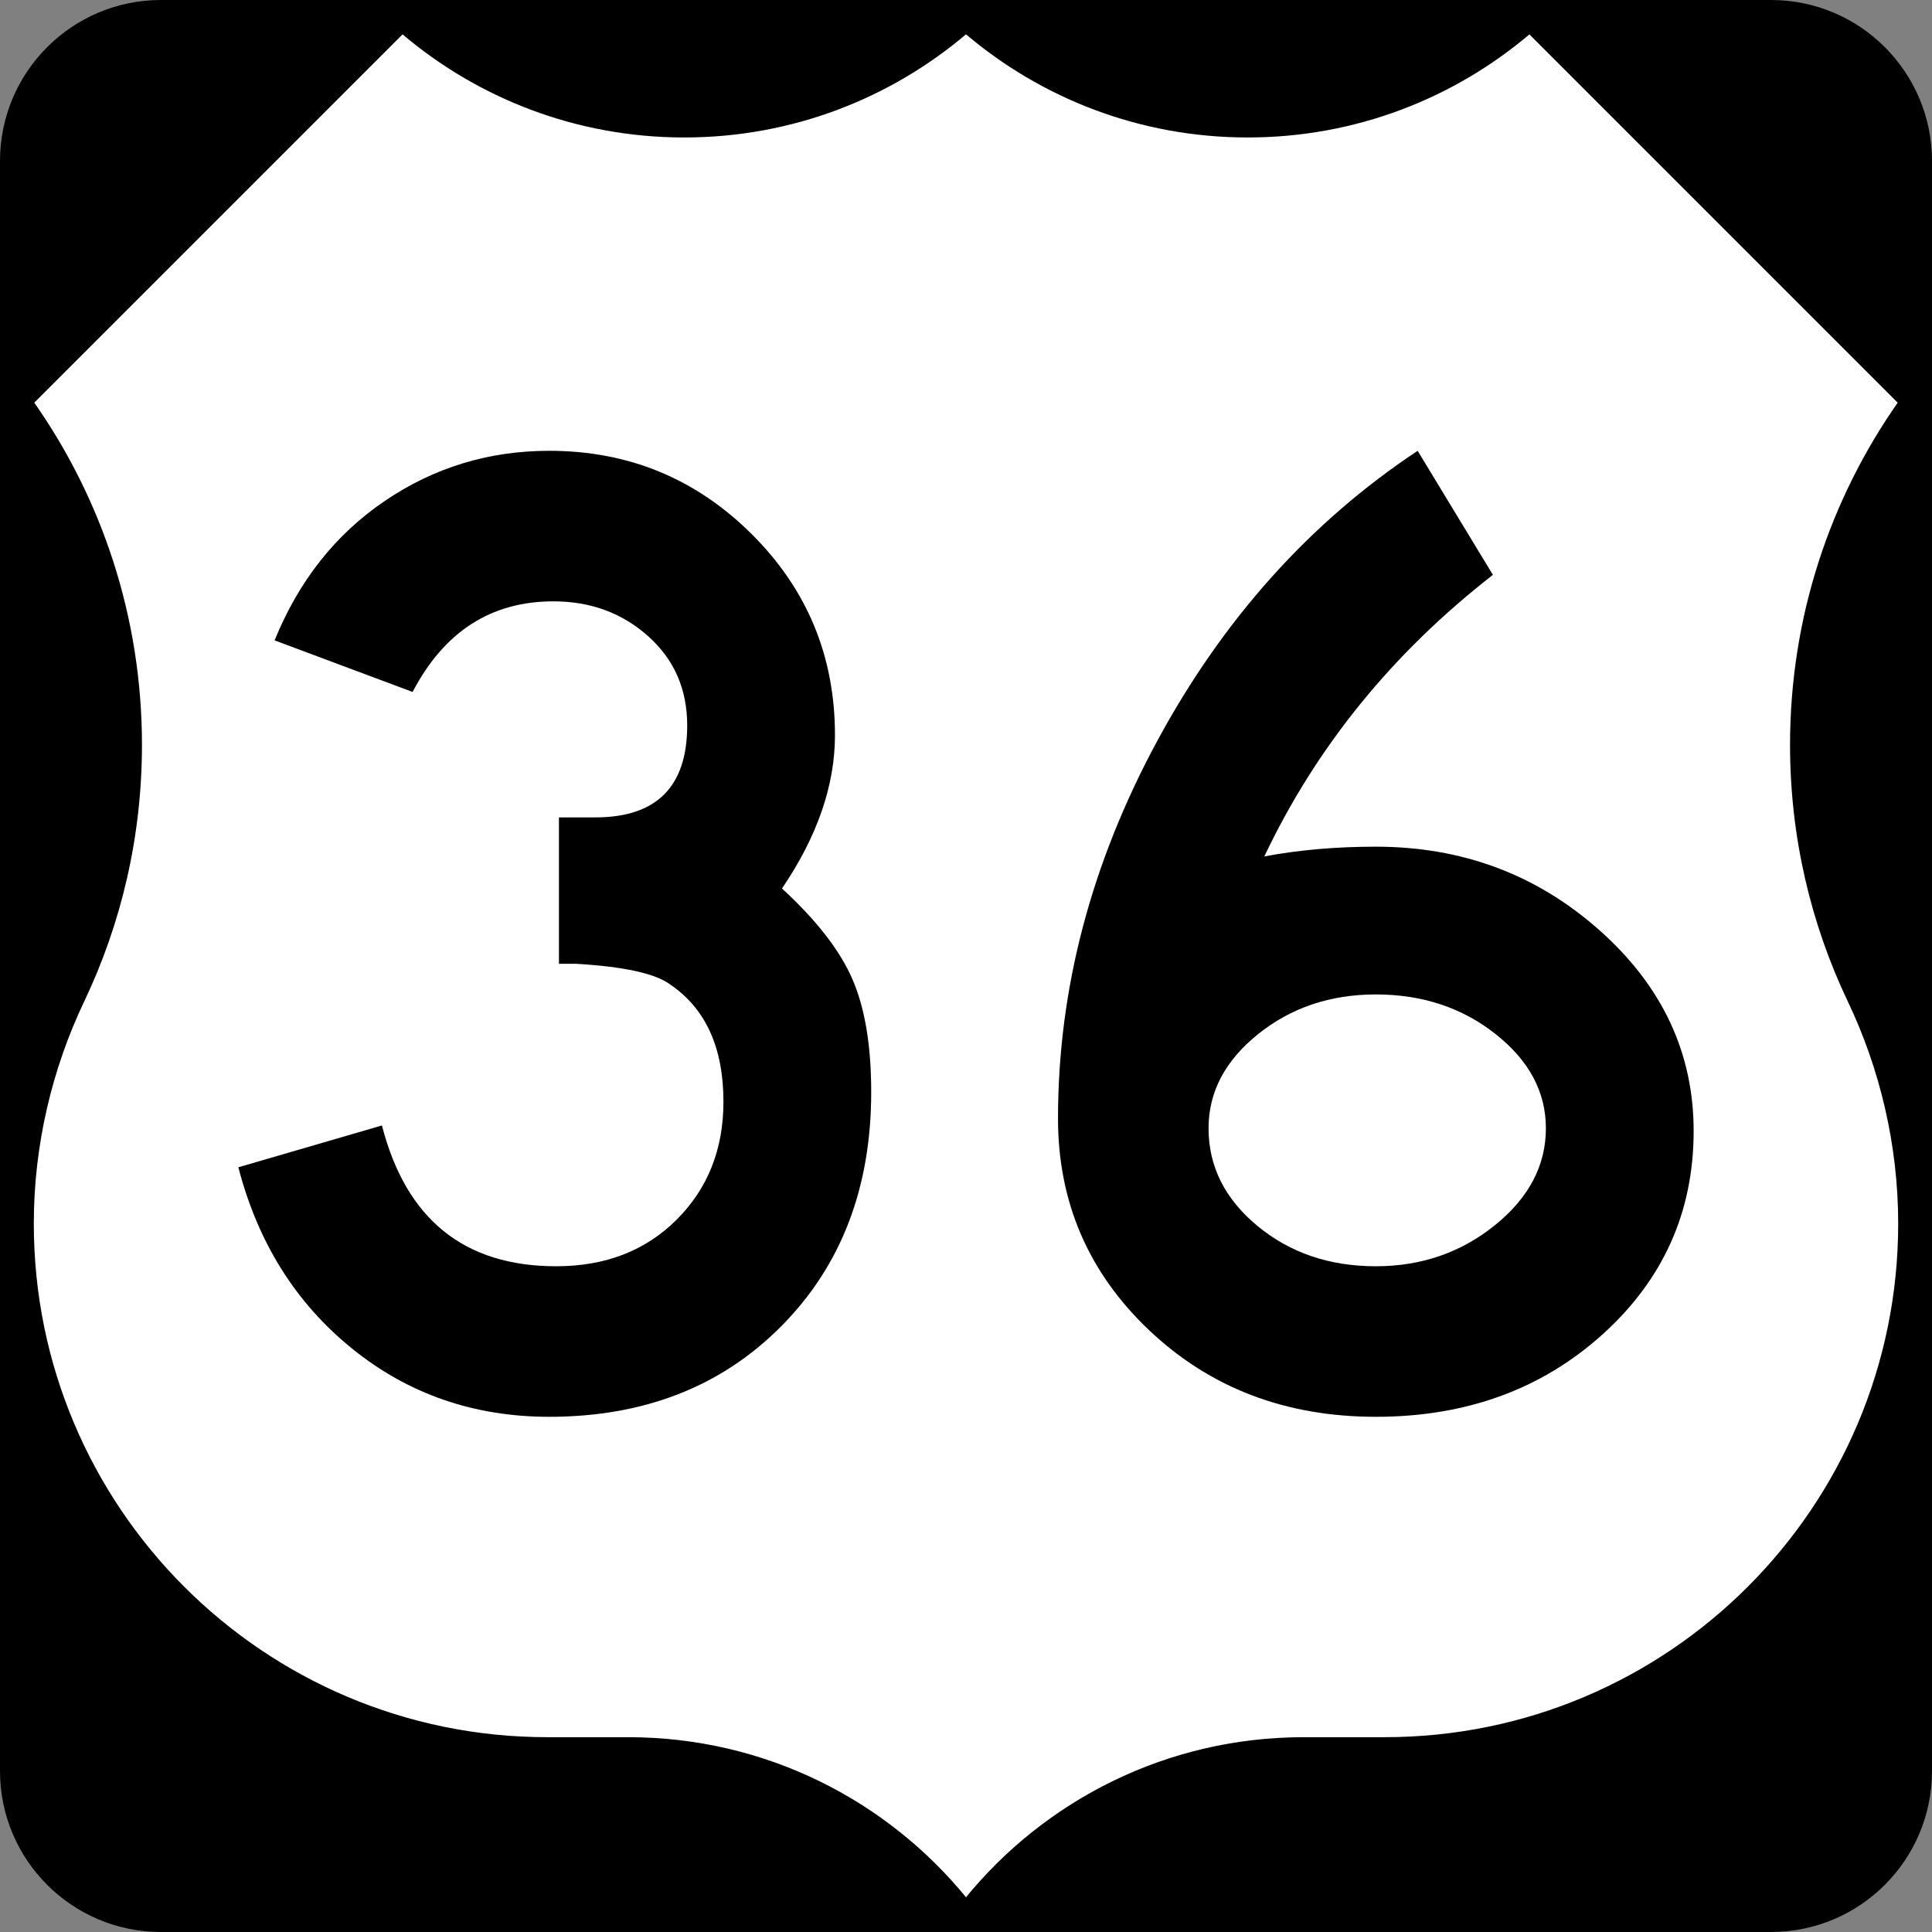 <?xml version="1.0" encoding="utf-8"?>
<!-- Generator: Adobe Illustrator 12.0.0, SVG Export Plug-In . SVG Version: 6.00 Build 51448)  -->
<!DOCTYPE svg PUBLIC "-//W3C//DTD SVG 1.1//EN" "http://www.w3.org/Graphics/SVG/1.1/DTD/svg11.dtd">
<svg  version="1.1" id="Layer_1" xmlns="http://www.w3.org/2000/svg" xmlns:xlink="http://www.w3.org/1999/xlink" width="600" height="600" viewBox="0 0 600 600"
	 overflow="visible" enable-background="new 0 0 600 600" xml:space="preserve">
<rect x="0" y="0" width="600" height="600" fill="#808080" stroke="none"/>
<g>
	<path d="M0,50C0,22.386,22.385,0,50,0h500c27.614,0,50,22.386,50,50v500c0,27.615-22.386,50-50,50H50
		c-27.615,0-50-22.385-50-50V50L0,50z"/>
	<path d="M300,300"/>
</g>
<g>
	<path fill-rule="evenodd" clip-rule="evenodd" fill="#FFFFFF" d="M300,10.002
		c23.564,20.075,54.117,32.191,87.5,32.191S451.436,30.076,475,10l115,115
		c-21.162,30.081-33.588,66.754-33.588,106.327c0,28.463,6.427,55.425,17.91,79.512
		C584.244,331.664,590,355.395,590,380c0,88.367-71.633,160-160,160h-25.113
		C362.542,540,324.751,559.495,300,590c-24.751-30.505-62.542-50-104.887-50h-25.114
		c-88.367,0-160-71.633-160-160c0-24.605,5.756-48.336,15.678-69.161
		c11.483-24.087,17.911-51.049,17.911-79.512C43.588,191.754,31.162,155.081,10,125L125,10
		c23.564,20.076,54.117,32.194,87.5,32.194C245.883,42.194,276.436,30.078,300,10.002z"/>
	
		<path fill-rule="evenodd" clip-rule="evenodd" fill="none" stroke="#000000" stroke-linecap="round" stroke-linejoin="round" stroke-miterlimit="3.864" d="
		M300,10.002c23.564,20.075,54.117,32.191,87.5,32.191S451.436,30.076,475,10l115,115
		c-21.162,30.081-33.588,66.754-33.588,106.327c0,28.463,6.427,55.425,17.91,79.512
		C584.244,331.664,590,355.395,590,380c0,88.367-71.633,160-160,160h-25.113
		C362.542,540,324.751,559.495,300,590c-24.751-30.505-62.542-50-104.887-50h-25.114
		c-88.367,0-160-71.633-160-160c0-24.605,5.756-48.336,15.678-69.161
		c11.483-24.087,17.911-51.049,17.911-79.512C43.588,191.754,31.162,155.081,10,125L125,10
		c23.564,20.076,54.117,32.194,87.5,32.194C245.883,42.194,276.436,30.078,300,10.002z"/>
</g>
<g>
	<path fill-rule="evenodd" clip-rule="evenodd" d="M270.56,339.135
		c0,29.726-9.307,53.968-27.922,72.727C224.023,430.621,199.998,440,170.56,440
		c-23.376,0-43.795-7.07-61.255-21.213c-17.46-14.141-29.221-32.899-35.282-56.276
		l44.589-12.987c7.503,29.149,25.541,43.724,54.112,43.724
		c15.296,0,27.778-4.834,37.446-14.503c9.668-9.668,14.502-21.861,14.502-36.58
		c0-16.738-5.483-28.859-16.45-36.363c-4.618-3.463-14.43-5.627-29.438-6.493
		c0,0-1.731,0-5.195,0v-45.455h11.256c19.047,0,28.571-9.523,28.571-28.571
		c0-11.255-4.041-20.491-12.121-27.706c-8.081-7.215-17.894-10.823-29.438-10.823
		c-19.336,0-33.911,9.38-43.723,28.139L85.279,198.875
		c7.503-18.471,18.903-32.901,34.199-43.29
		c15.296-10.39,32.323-15.584,51.082-15.584c24.531,0,45.455,8.585,62.771,25.757
		c17.317,17.172,25.975,38.023,25.975,62.554c0,15.584-5.484,31.458-16.451,47.619
		c10.679,9.812,17.965,19.192,21.862,28.138
		C268.612,313.016,270.56,324.705,270.56,339.135z"/>
	<path fill-rule="evenodd" clip-rule="evenodd" d="M525.977,351.256
		c0,25.107-9.451,46.176-28.355,63.203C478.718,431.486,455.27,440,427.275,440
		s-51.443-8.946-70.347-26.84c-18.903-17.893-28.354-39.826-28.354-65.801
		c0-40.115,10.244-79.148,30.735-117.099c20.491-37.952,47.475-68.038,80.952-90.26
		l23.377,38.528c-31.169,24.243-54.834,53.391-70.996,87.446
		c10.679-2.021,22.223-3.03,34.633-3.03c26.84,0,50,8.658,69.48,25.974
		C516.236,306.234,525.977,327.014,525.977,351.256z M480.09,350.391
		c0-11.256-5.195-20.996-15.586-29.222c-10.389-8.226-22.799-12.337-37.229-12.337
		c-14.142,0-26.335,4.111-36.58,12.337c-10.246,8.226-15.368,17.966-15.368,29.222
		c0,11.832,5.05,21.934,15.151,30.303s22.366,12.554,36.797,12.554
		c14.141,0,26.479-4.257,37.013-12.771S480.09,361.934,480.09,350.391z"/>
</g>
</svg>
